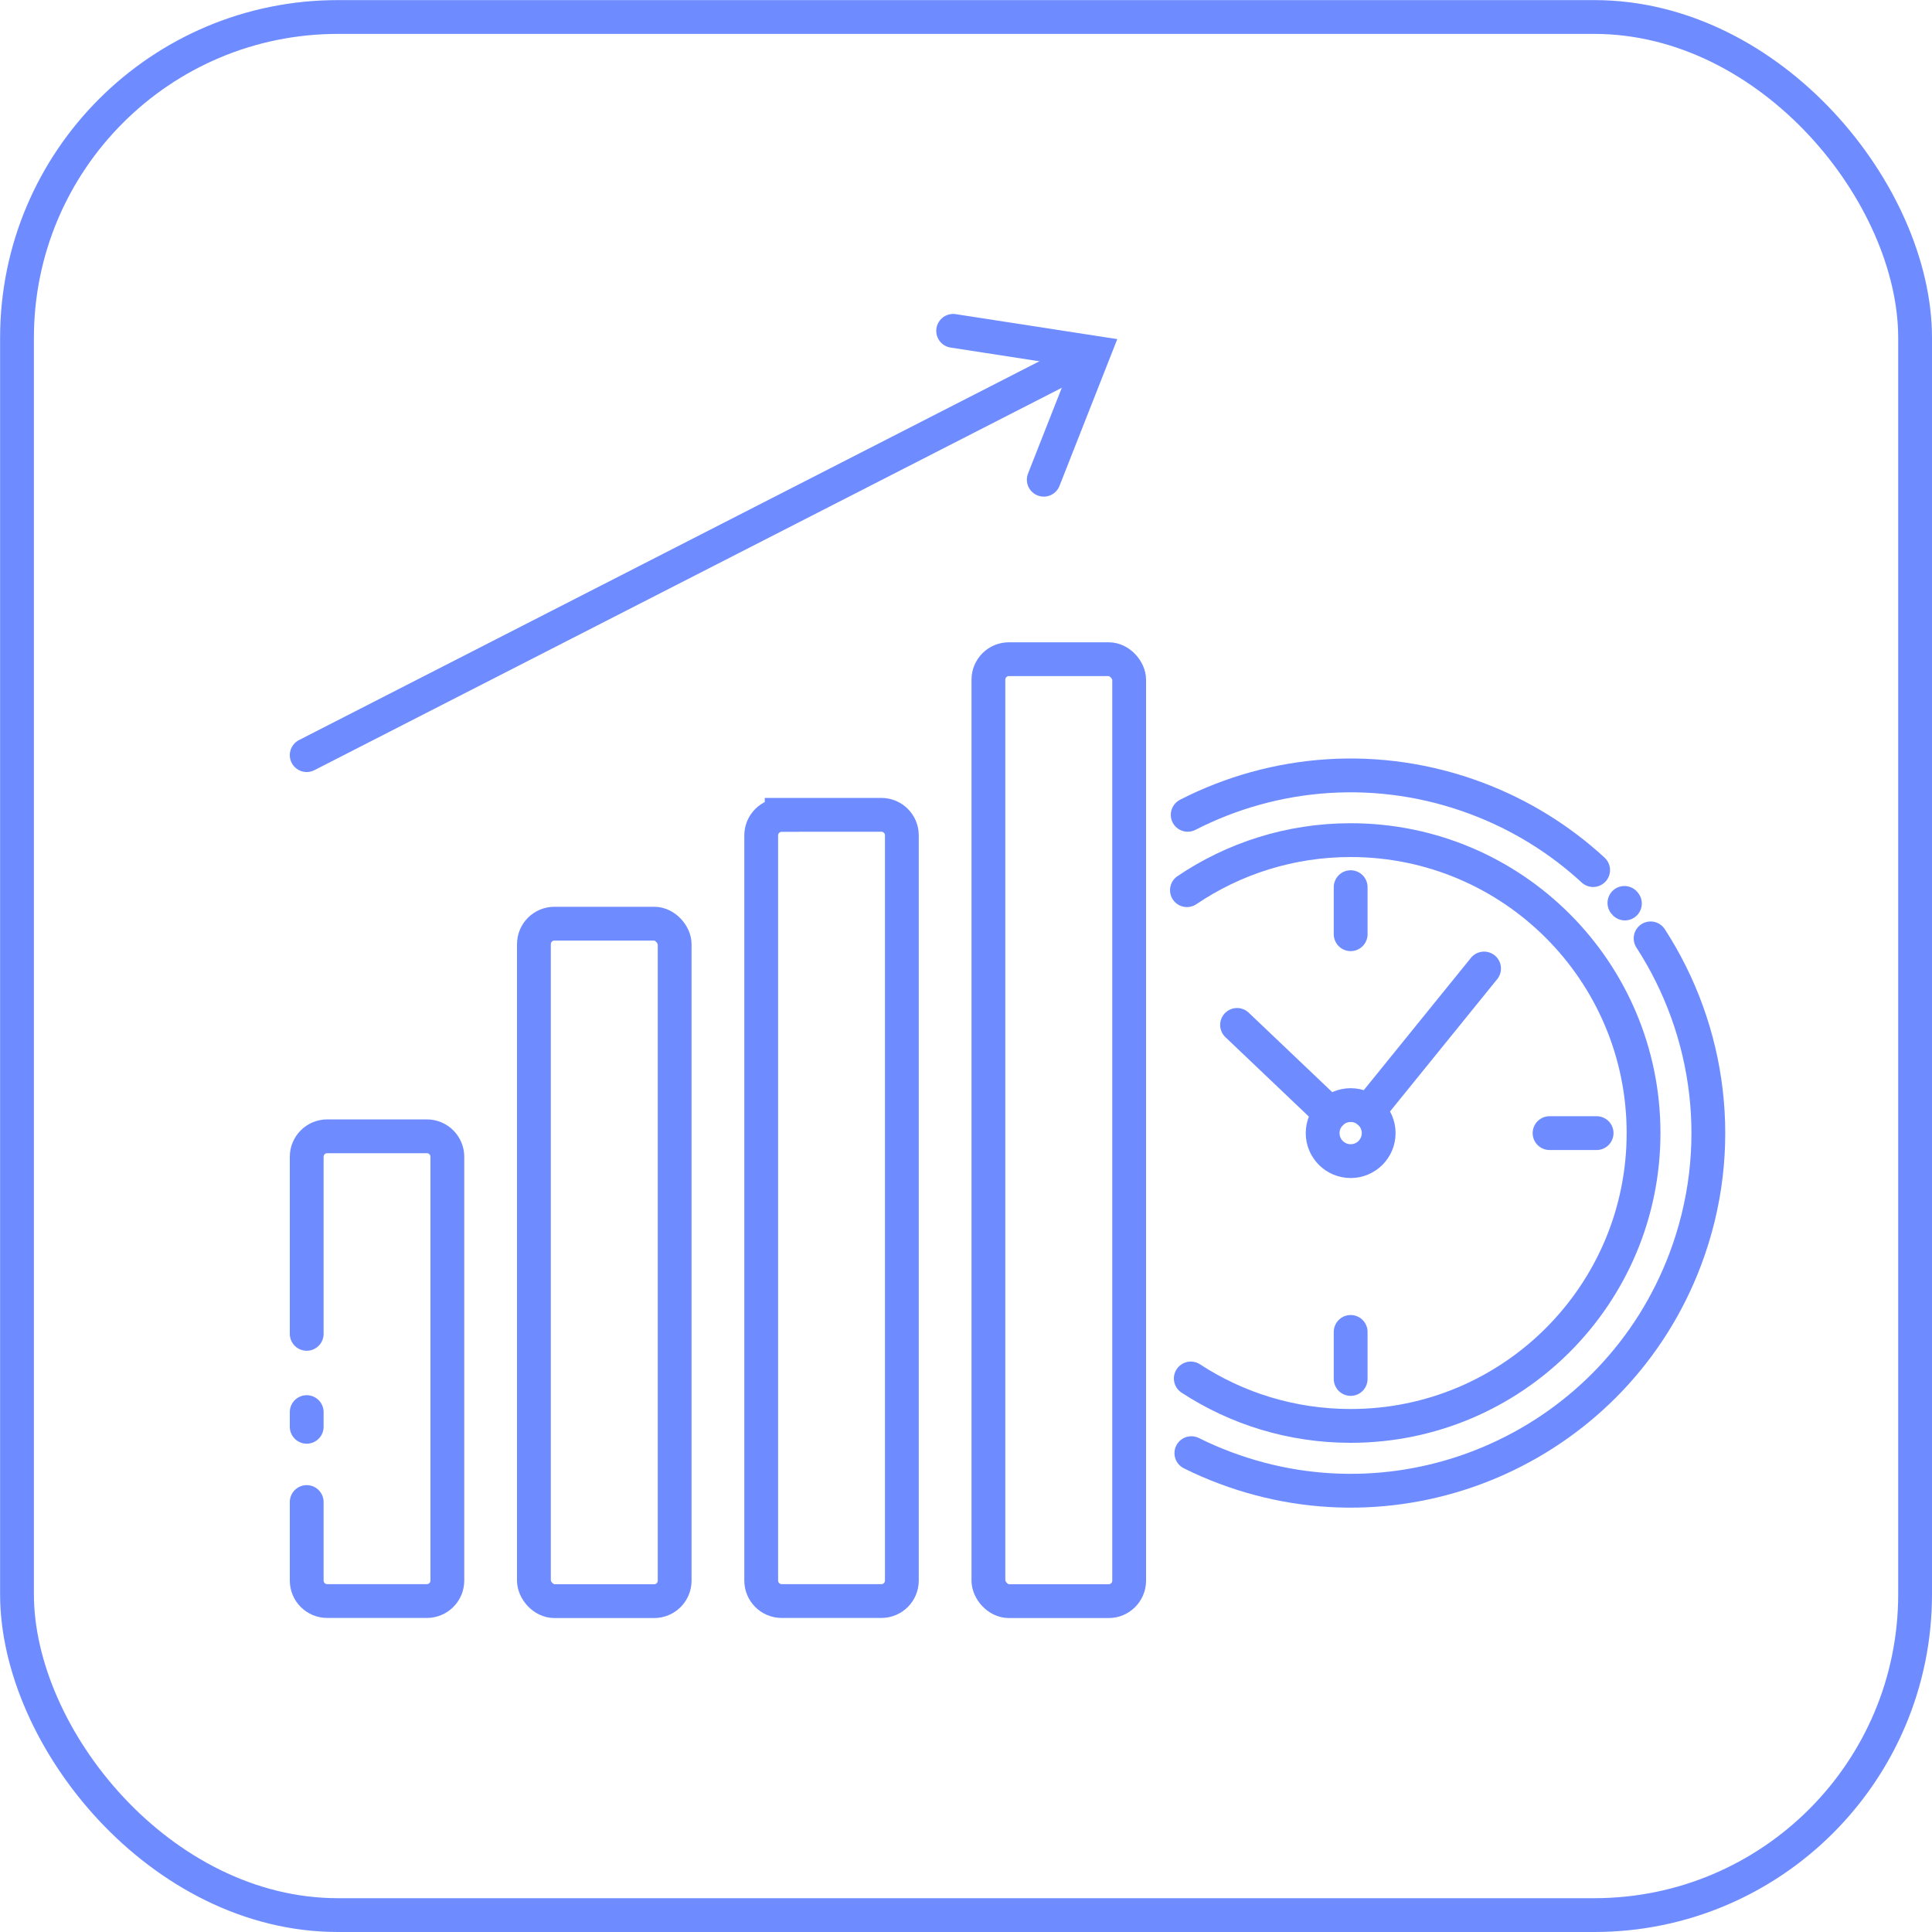 <?xml version="1.0" encoding="UTF-8"?>
<svg xmlns="http://www.w3.org/2000/svg" id="_Laag_" data-name="&amp;lt;Laag&amp;gt;" viewBox="0 0 200 200">
  <defs>
    <style>
      .cls-1 {
        fill: none;
        stroke: #6e8cff;
        stroke-linecap: round;
        stroke-miterlimit: 10;
        stroke-width: 3.5px;
      }
    </style>
  </defs>
  <g>
    <g>
      <g>
        <polyline class="cls-1" points="108.05 49.66 113.23 36.5 98.67 34.25"></polyline>
        <line class="cls-1" x1="31.75" y1="78.17" x2="111.81" y2="37.21"></line>
      </g>
      <rect class="cls-1" x="55.27" y="95.62" width="14.57" height="70.13" rx="2.12" ry="2.12"></rect>
      <path class="cls-1" d="M80.92,84.35h10.32c1.17,0,2.12,.95,2.12,2.12v77.15c0,1.17-.95,2.12-2.12,2.12h-10.32c-1.17,0-2.12-.95-2.12-2.12V86.48c0-1.17,.95-2.12,2.12-2.12Z"></path>
      <path class="cls-1" d="M31.75,138.08v-18.33c0-1.17,.95-2.12,2.12-2.12h10.32c1.17,0,2.12,.95,2.12,2.12v43.87c0,1.17-.95,2.12-2.12,2.12h-10.32c-1.17,0-2.12-.95-2.12-2.12v-8.13"></path>
      <line class="cls-1" x1="31.75" y1="147.7" x2="31.75" y2="146.18"></line>
      <rect class="cls-1" x="102.32" y="68.24" width="14.57" height="97.51" rx="2.12" ry="2.12"></rect>
    </g>
    <g>
      <line class="cls-1" x1="165.28" y1="117.3" x2="160.41" y2="117.3"></line>
      <g>
        <g>
          <path class="cls-1" d="M122.95,84.35c8.96-4.59,19.74-5.52,29.91-1.7,4.6,1.73,8.65,4.28,12.06,7.42"></path>
          <path class="cls-1" d="M170.87,97.14c6.17,9.52,7.9,21.75,3.6,33.19-7.2,19.13-28.54,28.81-47.67,21.61-1.2-.45-2.35-.95-3.47-1.51"></path>
          <path class="cls-1" d="M168.16,93.47s.03,.04,.05,.06"></path>
        </g>
        <g>
          <line class="cls-1" x1="139.82" y1="91.84" x2="139.82" y2="96.71"></line>
          <line class="cls-1" x1="139.82" y1="137.88" x2="139.82" y2="142.75"></line>
        </g>
        <circle class="cls-1" cx="139.82" cy="117.3" r="2.9"></circle>
        <line class="cls-1" x1="141.65" y1="115.05" x2="153.63" y2="100.26"></line>
        <line class="cls-1" x1="128.06" y1="106.1" x2="137.73" y2="115.3"></line>
        <path class="cls-1" d="M122.87,92.15c4.84-3.27,10.67-5.18,16.95-5.18,16.75,0,30.32,13.58,30.32,30.32s-13.58,30.32-30.32,30.32c-6.11,0-11.79-1.8-16.55-4.91"></path>
      </g>
    </g>
  </g>
  <rect class="cls-1" x="1.76" y="1.76" width="196.49" height="196.49" rx="33.21" ry="33.21"></rect>
</svg>
